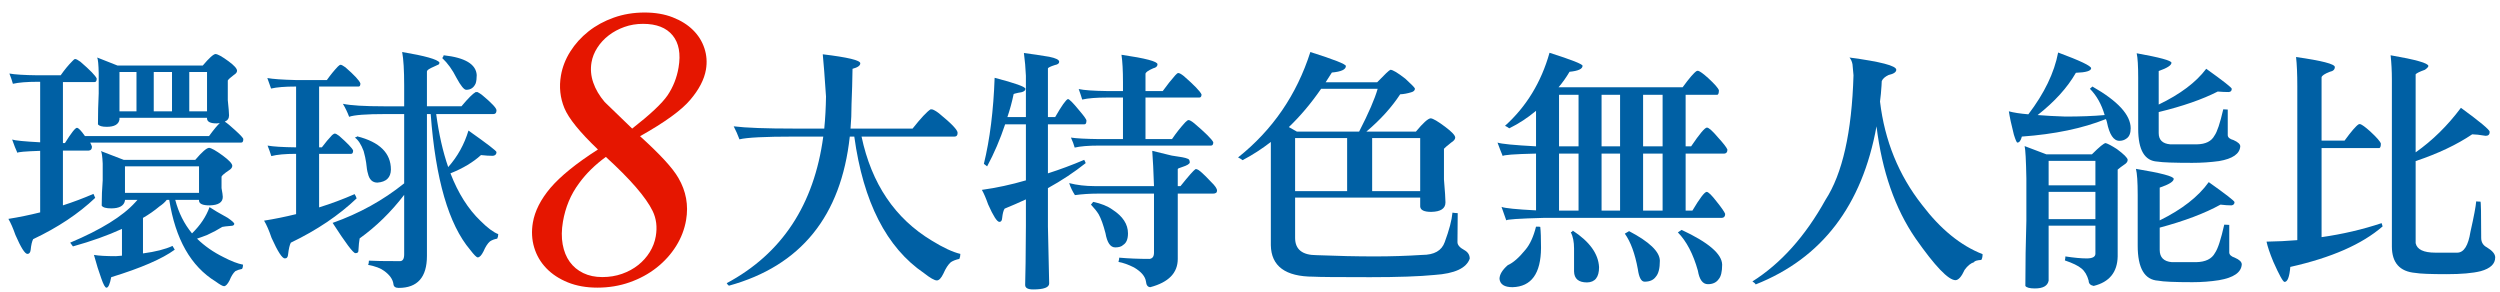 <?xml version="1.0" encoding="utf-8"?>
<!-- Generator: Adobe Illustrator 16.0.0, SVG Export Plug-In . SVG Version: 6.00 Build 0)  -->
<!DOCTYPE svg PUBLIC "-//W3C//DTD SVG 1.1//EN" "http://www.w3.org/Graphics/SVG/1.1/DTD/svg11.dtd">
<svg version="1.1" id="圖層_1" xmlns="http://www.w3.org/2000/svg" xmlns:xlink="http://www.w3.org/1999/xlink" x="0px" y="0px"
	 width="670.5px" height="78.333px" viewBox="-150.053 0 670.5 78.333" enable-background="new -150.053 0 670.5 78.333"
	 xml:space="preserve">
<g>
	<path fill="#0060A4" d="M-124.989,51.996c0.178,0.358,0.335,0.716,0.47,1.073c-4.474,4.25-10.021,7.94-16.64,11.071
		c-0.313,0.582-0.537,1.543-0.671,2.885c-0.09,0.716-0.38,1.074-0.872,1.074c-0.671,0-1.745-1.7-3.221-5.1
		c-0.627-1.789-1.253-3.221-1.879-4.294c2.818-0.447,5.658-1.029,8.521-1.745V40.455c-4.026,0.134-6.062,0.313-6.106,0.537
		c-0.403-0.852-0.872-2.041-1.409-3.567c0.805,0.27,3.31,0.516,7.515,0.74V21.936h-0.671c-2.863,0-5.078,0.179-6.643,0.537
		c-0.224-0.831-0.537-1.749-0.939-2.751c1.476,0.269,4.002,0.426,7.582,0.47h6.173c1.028-1.476,2.08-2.751,3.153-3.825
		c0.313-0.357,0.559-0.537,0.738-0.537c0.268,0,0.738,0.247,1.409,0.738c2.593,2.237,4.048,3.735,4.361,4.495
		c0,0.627-0.18,0.939-0.537,0.939h-8.521v16.372h0.537c1.699-2.728,2.773-4.093,3.221-4.093c0.402,0,1.118,0.738,2.147,2.214h33.28
		c1.297-1.769,2.258-2.925,2.885-3.469c-0.269,0.046-0.56,0.068-0.873,0.068c-1.61,0-2.46-0.408-2.549-1.225v-0.272h-23.484v0.47
		c-0.224,1.298-1.365,1.946-3.422,1.946c-1.253,0-2.036-0.224-2.348-0.671c0-2.854,0.067-5.617,0.201-8.289v-5.409
		c-0.045-2.319-0.179-3.725-0.403-4.217l5.435,2.147h22.88c1.7-2.013,2.84-3.042,3.422-3.086c0.625,0.045,1.789,0.694,3.489,1.946
		c1.521,1.118,2.281,1.966,2.281,2.545c0,0.401-0.292,0.78-0.872,1.136c-0.896,0.669-1.432,1.16-1.61,1.472v5.283
		c0.223,2.096,0.335,3.456,0.335,4.081c0,0.803-0.38,1.36-1.141,1.671c0.626,0.403,1.543,1.161,2.751,2.274
		c1.476,1.338,2.214,2.141,2.214,2.408c0,0.625-0.179,0.937-0.537,0.937h-40.526c0.268,0.508,0.424,0.877,0.47,1.108
		c0,0.647-0.292,0.993-0.873,1.039h-6.911v14.694C-130.401,54.188-127.672,53.16-124.989,51.996z M-122.976,40.522l6.105,2.349
		h19.19c1.789-2.103,3.02-3.176,3.69-3.221c0.626,0.045,1.855,0.738,3.69,2.081c1.699,1.253,2.549,2.17,2.549,2.751
		c0,0.447-0.335,0.872-1.006,1.274c-1.073,0.716-1.7,1.253-1.878,1.61v3.087c0.223,1.207,0.335,1.99,0.335,2.348
		c0,1.477-1.186,2.237-3.556,2.281c-1.79,0-2.729-0.402-2.818-1.207v-0.269h-6.374c0.894,3.445,2.393,6.441,4.496,8.991
		c2.236-2.191,3.801-4.54,4.697-7.046c0.983,0.671,2.617,1.634,4.898,2.886c1.163,0.805,1.745,1.342,1.745,1.61
		c-0.045,0.358-0.359,0.536-0.939,0.536c-1.119,0.091-1.879,0.18-2.281,0.269c-1.208,0.762-2.55,1.477-4.026,2.147
		c-0.896,0.358-1.812,0.694-2.751,1.007c2.013,1.969,4.383,3.623,7.112,4.965c2.057,1.073,3.801,1.744,5.233,2.013
		c0,0.446-0.09,0.827-0.268,1.141c-0.716,0.135-1.32,0.336-1.812,0.604c-0.582,0.536-1.096,1.363-1.543,2.482
		c-0.537,1.028-1.03,1.543-1.476,1.543c-0.359,0-1.119-0.426-2.281-1.274c-6.621-4.071-10.759-11.362-12.413-21.874h-0.671
		c-0.493,0.627-1.141,1.208-1.946,1.744c-1.387,1.164-2.863,2.192-4.429,3.087v9.527c3.355-0.447,5.994-1.118,7.917-2.013
		c0.224,0.402,0.425,0.738,0.604,1.007c-3.355,2.459-9.036,4.92-17.042,7.38c-0.359,1.879-0.783,2.818-1.275,2.818
		c-0.359,0-0.829-0.85-1.409-2.55c-0.627-1.7-1.275-3.78-1.946-6.239c1.297,0.223,3.265,0.335,5.904,0.335
		c0.537-0.045,1.074-0.09,1.61-0.134v-7.18c-3.802,1.744-8.186,3.311-13.151,4.696c-0.313-0.402-0.56-0.737-0.738-1.006
		c8.275-3.489,14.09-7.09,17.445-10.803c0.269-0.269,0.47-0.492,0.604-0.671h-3.355v0.201c-0.268,1.387-1.499,2.08-3.69,2.08
		c-1.387,0-2.237-0.245-2.55-0.738c0-2.325,0.089-4.585,0.268-6.776v-4.496C-122.596,41.954-122.752,40.835-122.976,40.522z
		 M-118.011,29.854h4.563V19.319h-4.563V29.854z M-116.535,51.727h19.861v-7.112h-19.861V51.727z M-108.818,19.319v10.534h4.898
		V19.319H-108.818z M-99.291,19.319v10.534h4.764V19.319H-99.291z"/>
	<path fill="#0060A4" d="M-58.697,17.374c0.224,0,0.648,0.224,1.275,0.671c2.416,2.103,3.757,3.545,4.026,4.329
		c0,0.559-0.157,0.838-0.47,0.838h-10.602v16.305h0.738c0.939-1.252,1.855-2.349,2.751-3.288c0.313-0.268,0.559-0.402,0.738-0.402
		c0.223,0,0.604,0.201,1.141,0.604c2.236,1.969,3.489,3.276,3.757,3.924c0,0.605-0.179,0.907-0.537,0.907h-8.589v14.358
		c3.176-0.983,6.352-2.169,9.528-3.556c0.269,0.447,0.447,0.828,0.537,1.141c-4.787,4.563-10.668,8.521-17.646,11.876
		c-0.313,0.582-0.56,1.632-0.738,3.153c-0.045,0.715-0.335,1.073-0.872,1.073c-0.716,0-1.902-1.834-3.556-5.502
		c-0.671-1.968-1.342-3.511-2.013-4.629c2.818-0.447,5.68-1.029,8.588-1.745V41.26h-0.067c-2.863,0-5.055,0.201-6.576,0.604
		c-0.268-0.868-0.604-1.808-1.006-2.818c1.476,0.268,4.003,0.425,7.582,0.47h0.067V23.211h-0.134c-2.863,0-5.055,0.179-6.575,0.537
		c-0.269-0.776-0.604-1.715-1.006-2.818c1.476,0.268,4.002,0.447,7.582,0.537h8.387c0.983-1.386,1.968-2.594,2.953-3.623
		C-59.123,17.531-58.876,17.374-58.697,17.374z M-41.654,49.177V30.591h-4.965c-5.233,0-8.5,0.247-9.796,0.738
		c-0.448-1.208-1.006-2.371-1.677-3.489c2.147,0.448,5.792,0.671,10.937,0.671h5.502v-5.569c0-4.07-0.18-7.067-0.537-8.991
		c6.128,1.03,9.461,1.969,9.998,2.818c0,0.358-0.179,0.582-0.537,0.671c-0.448,0.179-1.03,0.448-1.745,0.805
		c-0.716,0.358-1.074,0.671-1.074,0.939v9.327h9.26c1.744-2.102,3.019-3.377,3.824-3.825h0.47c0.447,0.224,0.917,0.537,1.409,0.939
		c2.459,2.058,3.69,3.378,3.69,3.958c0,0.671-0.269,1.006-0.805,1.006h-15.365c0.715,5.368,1.789,10.109,3.221,14.225
		c2.504-2.818,4.316-6.083,5.435-9.796c5.009,3.534,7.515,5.458,7.515,5.771c0,0.582-0.313,0.917-0.939,1.006
		c-0.939,0-2.013-0.066-3.221-0.201c-2.103,1.924-4.831,3.557-8.186,4.898c2.057,5.323,4.741,9.573,8.052,12.748
		c1.879,1.879,3.466,3.064,4.764,3.557c0,0.447-0.09,0.85-0.269,1.208c-0.761,0.134-1.409,0.38-1.946,0.737
		c-0.627,0.537-1.208,1.433-1.745,2.685c-0.537,1.073-1.051,1.61-1.543,1.61c-0.313,0-0.985-0.671-2.013-2.014
		c-5.771-6.799-9.304-18.943-10.601-36.434h-1.007v38.044c0,5.726-2.527,8.589-7.582,8.589c-0.895,0-1.365-0.358-1.409-1.073
		c-0.179-1.253-1.006-2.416-2.483-3.489c-0.939-0.716-2.371-1.253-4.294-1.61c0.134-0.269,0.201-0.649,0.201-1.141
		c1.297,0.089,4.07,0.134,8.32,0.134c0.76,0,1.141-0.604,1.141-1.812V52.264c-3.534,4.607-7.515,8.499-11.943,11.675
		c-0.134,0.671-0.247,1.789-0.335,3.354c0,0.402-0.269,0.604-0.805,0.604c-0.582,0-2.617-2.706-6.106-8.119
		C-53.731,57.274-47.335,53.74-41.654,49.177z M-54.268,36.563c6.039,1.521,9.058,4.496,9.058,8.924
		c-0.045,2.147-1.253,3.312-3.624,3.489c-1.342,0-2.192-0.827-2.55-2.482c-0.179-0.537-0.335-1.498-0.469-2.886
		c-0.134-0.938-0.359-1.968-0.671-3.086c-0.671-1.789-1.454-2.997-2.348-3.624C-54.47,36.765-54.268,36.653-54.268,36.563z
		 M-31.053,14.824c5.726,0.627,8.678,2.394,8.857,5.301c0,0.895-0.09,1.633-0.269,2.214c-0.493,1.164-1.342,1.745-2.549,1.745
		c-0.582,0-1.455-1.074-2.617-3.221c-1.073-2.147-2.348-3.914-3.824-5.301C-31.277,15.428-31.143,15.182-31.053,14.824z"/>
	<path fill="#0060A4" d="M100.136,29.384c0.625,0.269,1.251,0.671,1.878,1.208c3.176,2.595,4.764,4.272,4.764,5.033
		c0,0.671-0.269,1.006-0.805,1.006h-24.96c2.684,12.659,8.968,21.964,18.854,27.912c3.042,1.879,5.591,3.063,7.649,3.557
		c0,0.491-0.09,0.939-0.268,1.342c-0.896,0.178-1.656,0.47-2.281,0.872c-0.716,0.626-1.387,1.654-2.013,3.087
		c-0.582,1.207-1.164,1.812-1.745,1.812c-0.627,0-1.768-0.649-3.422-1.946c-10.064-6.844-16.305-19.056-18.72-36.635h-1.208
		c-2.327,21.337-13.129,34.666-32.408,39.99c-0.179-0.091-0.38-0.313-0.604-0.672c14.805-7.917,23.439-21.023,25.899-39.318h-7.783
		c-7.829,0-12.727,0.246-14.694,0.738c-0.448-1.208-0.962-2.37-1.543-3.489c3.176,0.402,8.633,0.604,16.372,0.604h7.917
		c0.268-2.728,0.424-5.591,0.469-8.588c-0.358-5.368-0.649-9.147-0.872-11.339c6.71,0.805,10.064,1.61,10.064,2.416
		c0,0.627-0.694,1.119-2.08,1.476c-0.045,3.177-0.134,6.331-0.268,9.461c0,2.326-0.09,4.519-0.269,6.575h16.64
		c2.236-2.818,3.847-4.54,4.831-5.166C99.755,29.317,99.956,29.34,100.136,29.384z"/>
	<path fill="#0060A4" d="M124.559,14.22c2.147,0.269,4.405,0.604,6.777,1.006c1.789,0.359,2.684,0.805,2.684,1.342
		c0,0.447-0.38,0.738-1.141,0.872C131.626,17.843,131,18.157,131,18.38v13.017h1.946c1.744-3.041,2.885-4.651,3.422-4.831
		c0.357,0,1.342,0.985,2.952,2.953c1.342,1.566,2.013,2.505,2.013,2.818c0,0.671-0.179,1.006-0.537,1.006H131v13.151
		c3.22-1.028,6.463-2.236,9.729-3.623c0.178,0.313,0.313,0.604,0.402,0.872c-3.086,2.46-6.464,4.696-10.131,6.71v10.266
		c0.134,7.201,0.245,12.301,0.335,15.298c0,1.073-1.432,1.61-4.294,1.61c-1.432,0-2.147-0.402-2.147-1.208
		c0.089-2.549,0.156-7.85,0.201-15.901v-7.046c-1.834,0.851-3.735,1.678-5.703,2.483c-0.313,0.447-0.537,1.298-0.671,2.55
		c-0.045,0.671-0.292,1.006-0.738,1.006c-0.627,0-1.633-1.565-3.02-4.696c-0.582-1.654-1.141-2.953-1.677-3.892
		c3.892-0.537,7.827-1.387,11.809-2.55v-15.03h-5.569c-1.342,4.026-2.953,7.783-4.831,11.272c-0.313-0.224-0.604-0.446-0.873-0.671
		c1.61-6.576,2.572-14.269,2.885-23.082c5.502,1.432,8.253,2.416,8.253,2.952c0,0.582-0.649,0.939-1.946,1.074
		c-0.805,0.179-1.208,0.292-1.208,0.335c-0.448,2.147-1.007,4.205-1.678,6.173h4.965V20.326
		C125.005,18.269,124.827,16.233,124.559,14.22z M170.99,45.42c0.492,0.09,1.745,1.207,3.757,3.354
		c1.074,1.029,1.61,1.812,1.61,2.349c0,0.536-0.358,0.805-1.074,0.805h-9.46v17.513c0,3.757-2.46,6.284-7.381,7.582
		c-0.671-0.045-1.051-0.537-1.141-1.477c-0.179-1.387-1.253-2.662-3.221-3.824c-1.521-0.762-2.908-1.253-4.16-1.477
		c0.134-0.492,0.201-0.872,0.201-1.141c2.504,0.224,5.21,0.336,8.119,0.336c0.805-0.09,1.208-0.649,1.208-1.678V51.928h-15.097
		c-2.103,0-4.138,0.135-6.106,0.402c-0.671-1.028-1.186-2.102-1.543-3.221c2.102,0.537,4.383,0.806,6.844,0.806h15.902
		c-0.134-3.98-0.292-7.135-0.47-9.461c1.699,0.402,3.444,0.828,5.233,1.275c2.325,0.313,3.712,0.581,4.16,0.805
		c0.446,0.09,0.671,0.426,0.671,1.007c0,0.402-0.694,0.828-2.08,1.274c-0.761,0.225-1.141,0.402-1.141,0.537v4.563h0.738
		c2.147-2.684,3.489-4.204,4.025-4.563C170.856,45.353,170.99,45.375,170.99,45.42z M165.958,19.587
		c0.313,0,0.805,0.269,1.476,0.805c2.773,2.416,4.361,4.061,4.764,4.933c0,0.559-0.201,0.838-0.604,0.838h-14.426v11.138h7.112
		c1.163-1.7,2.349-3.198,3.556-4.496c0.403-0.402,0.693-0.604,0.873-0.604c0.313,0,0.827,0.292,1.543,0.873
		c2.997,2.55,4.697,4.239,5.1,5.067c0,0.604-0.201,0.905-0.604,0.905h-30.06c-2.818,0-4.988,0.179-6.508,0.537
		c-0.224-0.832-0.56-1.726-1.006-2.684c1.476,0.225,3.98,0.359,7.515,0.403h6.441V26.163h-4.294c-2.863,0-5.078,0.179-6.643,0.537
		c-0.224-0.776-0.537-1.715-0.939-2.818c1.476,0.313,4.002,0.493,7.582,0.537h4.294V22.07c0-3.086-0.134-5.546-0.402-7.381
		c6.441,0.939,9.662,1.79,9.662,2.55c0,0.537-0.38,0.895-1.141,1.073c-1.342,0.582-2.036,1.074-2.08,1.477v4.629h4.63
		c1.163-1.61,2.281-3.019,3.355-4.227C165.51,19.789,165.779,19.587,165.958,19.587z M143.145,54.143
		c2.147,0.447,3.869,1.141,5.167,2.079c2.773,1.79,4.16,3.915,4.16,6.375c0,1.521-0.425,2.55-1.275,3.086
		c-0.447,0.448-1.164,0.671-2.147,0.671c-1.298,0-2.17-1.274-2.617-3.824c-0.582-2.236-1.186-3.914-1.812-5.032
		c-0.493-0.806-1.186-1.678-2.08-2.617C142.719,54.658,142.92,54.411,143.145,54.143z"/>
	<path fill="#0060A4" d="M201.385,13.951c6.352,2.013,9.528,3.266,9.528,3.758c0,0.939-1.253,1.521-3.758,1.744
		c-0.582,0.896-1.141,1.768-1.677,2.617H219.3c2.014-2.102,3.198-3.221,3.557-3.355c0.626,0,1.968,0.805,4.025,2.416
		c1.61,1.476,2.46,2.348,2.55,2.617c0,0.493-0.335,0.828-1.006,1.006c-1.03,0.313-2.014,0.493-2.953,0.537
		c-2.281,3.489-5.3,6.822-9.058,9.997h13.285c1.923-2.325,3.243-3.511,3.959-3.556c0.626,0.045,1.923,0.805,3.892,2.282
		c1.788,1.34,2.684,2.3,2.684,2.879c0,0.446-0.358,0.892-1.073,1.336c-1.074,0.847-1.723,1.405-1.946,1.671v8.223
		c0.269,3.208,0.403,5.26,0.403,6.154c0,1.655-1.275,2.506-3.825,2.55c-1.879,0-2.863-0.47-2.952-1.409v-2.416h-33.549v10.803
		c0,3.087,1.923,4.63,5.771,4.63c5.591,0.224,10.803,0.336,15.634,0.336c4.294,0,8.521-0.135,12.682-0.402
		c3.221,0,5.233-1.142,6.038-3.423c1.208-3.265,1.901-5.904,2.08-7.917c0.537,0.09,1.007,0.134,1.409,0.134
		c-0.045,2.952-0.067,5.548-0.067,7.783c0,0.762,0.626,1.477,1.879,2.147c0.939,0.537,1.409,1.297,1.409,2.281
		c-0.896,2.55-4.025,4.003-9.394,4.361c-4.071,0.402-9.841,0.604-17.311,0.604c-8.857,0-13.913-0.045-15.164-0.134
		c-7.561,0-11.385-2.818-11.474-8.454V38.072c-2.416,1.874-4.943,3.504-7.582,4.888c-0.403-0.313-0.806-0.558-1.208-0.737
		C191.254,34.858,197.717,25.435,201.385,13.951z M195.616,34.081l2.146,1.208h16.707c2.55-4.965,4.204-8.79,4.966-11.474h-15.164
		C201.587,27.707,198.702,31.128,195.616,34.081z M197.292,37.033v14.225h13.956V37.033H197.292z M217.958,51.257h12.883V37.033
		h-12.883V51.257z"/>
	<path fill="#0060A4" d="M265.53,14.153c5.905,1.878,8.857,3.042,8.857,3.489c0,0.851-1.164,1.387-3.489,1.61
		c-0.896,1.521-1.879,2.908-2.952,4.16h33.28c1.788-2.459,3.041-3.914,3.757-4.361c0.09-0.044,0.224-0.067,0.403-0.067
		c0.491,0.134,1.386,0.783,2.684,1.946c1.744,1.61,2.706,2.707,2.885,3.288c0,0.716-0.134,1.119-0.402,1.208h-8.521v13.822h1.477
		c2.236-3.31,3.646-4.987,4.227-5.032c0.492,0,1.477,0.872,2.953,2.617c1.476,1.61,2.325,2.707,2.549,3.287
		c0,0.672-0.268,1.03-0.805,1.074h-10.4v15.298h1.812c1.968-3.31,3.243-4.987,3.825-5.032c0.446,0,1.342,0.872,2.684,2.617
		c1.297,1.61,2.057,2.707,2.281,3.287c0,0.672-0.291,1.03-0.872,1.074h-47.773c-6.666,0.179-10.021,0.402-10.064,0.671
		c-0.358-0.939-0.783-2.147-1.274-3.623c0.894,0.358,3.98,0.671,9.259,0.939V41.193c-5.904,0.134-8.88,0.358-8.924,0.671
		c-0.402-0.939-0.872-2.147-1.409-3.623c1.028,0.358,4.473,0.694,10.333,1.006v-9.528c-2.237,1.879-4.63,3.445-7.18,4.697
		c-0.358-0.269-0.737-0.492-1.141-0.671C259.312,28.602,263.292,22.07,265.53,14.153z M261.907,60.786
		c0.76,0,1.141,0.022,1.141,0.066c0.135,1.208,0.201,3.087,0.201,5.637c-0.045,6.888-2.595,10.399-7.648,10.534
		c-2.147,0-3.312-0.738-3.489-2.215c0-1.163,0.738-2.393,2.214-3.689c1.432-0.627,3.02-2.014,4.764-4.16
		C260.296,65.527,261.236,63.469,261.907,60.786z M273.313,39.247V25.425h-5.233v13.822H273.313z M273.313,56.491V41.193h-5.233
		v15.298H273.313z M271.77,61.859c4.518,2.952,6.866,6.217,7.045,9.796c0,2.684-1.073,4.048-3.221,4.093
		c-2.281,0-3.444-0.984-3.488-2.952v-6.173c0-1.744-0.292-3.197-0.872-4.361C271.457,62.261,271.636,62.127,271.77,61.859z
		 M284.452,39.247V25.425h-4.965v13.822H284.452z M284.452,56.491V41.193h-4.965v15.298H284.452z M286.867,61.993
		c5.457,2.863,8.208,5.502,8.253,7.918c0,2.057-0.358,3.489-1.073,4.294c-0.627,0.895-1.634,1.342-3.02,1.342
		c-0.896,0-1.499-1.118-1.812-3.354c-0.761-4.16-1.924-7.336-3.489-9.528L286.867,61.993z M295.858,39.247V25.425h-5.233v13.822
		H295.858z M295.858,56.491V41.193h-5.233v15.298H295.858z M300.958,61.658c7.201,3.354,10.824,6.463,10.87,9.326
		c0,1.879-0.313,3.176-0.939,3.892c-0.627,0.895-1.589,1.342-2.886,1.342c-1.387,0-2.281-1.207-2.684-3.623
		c-1.253-4.474-3.043-7.895-5.368-10.266L300.958,61.658z"/>
	<path fill="#0060A4" d="M353.227,33.879c-3.848,21.248-14.65,35.382-32.408,42.405c-0.135-0.269-0.426-0.537-0.872-0.805
		c7.648-4.831,14.179-12.122,19.592-21.874c4.563-7.022,7.067-18.16,7.516-33.415l-0.269-2.952
		c-0.135-0.715-0.403-1.319-0.806-1.812c8.364,1.119,12.547,2.214,12.547,3.288c0,0.627-0.693,1.097-2.079,1.409
		c-0.939,0.447-1.544,0.984-1.813,1.61l-0.066,1.274c-0.091,1.477-0.225,2.885-0.403,4.228c1.252,10.512,5.01,19.749,11.272,27.711
		c4.966,6.531,10.377,10.937,16.238,13.218c0,0.671-0.112,1.186-0.336,1.544c-1.208,0.089-1.856,0.29-1.945,0.604
		c-0.896,0.269-1.745,0.961-2.55,2.08c-0.806,1.788-1.61,2.706-2.416,2.751c-1.924,0-5.502-3.735-10.735-11.205
		C358.192,55.932,354.703,45.913,353.227,33.879z"/>
	<path fill="#0060A4" d="M401.939,14.085c5.904,2.192,8.856,3.602,8.856,4.227c-0.045,0.716-1.409,1.119-4.093,1.208
		c-2.281,3.982-5.703,7.761-10.266,11.339c2.19,0.179,4.674,0.313,7.447,0.403c4.026,0,7.537-0.134,10.534-0.403
		c-0.85-2.907-2.17-5.255-3.958-7.045c0.178-0.134,0.402-0.335,0.671-0.604c6.844,3.892,10.266,7.627,10.266,11.205
		c0,1.342-0.381,2.259-1.141,2.751c-0.537,0.403-1.164,0.604-1.879,0.604c-1.566,0-2.684-1.678-3.354-5.032
		c-0.091-0.357-0.18-0.626-0.269-0.805c-6.264,2.505-13.778,4.071-22.545,4.697c-0.269,1.073-0.671,1.61-1.208,1.61
		c-0.179,0-0.492-0.715-0.938-2.147c-0.672-2.639-1.119-4.719-1.343-6.24c1.297,0.358,3.042,0.627,5.234,0.805
		C398.249,25.022,400.91,19.499,401.939,14.085z M392.948,39.18l5.838,2.214h12.211c2.013-2.013,3.243-3.019,3.69-3.019
		c0.626,0.179,1.633,0.716,3.02,1.61c1.879,1.388,2.84,2.349,2.885,2.886c0,0.492-0.335,0.939-1.006,1.342
		c-0.537,0.358-1.097,0.783-1.678,1.274V68.77c-0.09,4.249-2.237,6.888-6.441,7.917c-0.896-0.179-1.342-0.648-1.342-1.409
		c-0.402-1.476-1.052-2.572-1.945-3.287c-0.851-0.717-2.327-1.433-4.429-2.147c0.089-0.402,0.134-0.761,0.134-1.073
		c2.325,0.357,4.228,0.536,5.703,0.536c1.565,0,2.349-0.425,2.349-1.274v-7.515h-12.547v14.761c-0.269,1.387-1.499,2.08-3.69,2.08
		c-1.387,0-2.237-0.224-2.55-0.671c0-5.949,0.089-11.764,0.269-17.445V47.835C393.328,42.96,393.171,40.075,392.948,39.18z
		 M399.389,49.714h12.547v-6.576h-12.547V49.714z M399.389,58.772h12.547v-7.313h-12.547V58.772z M422.806,45.286
		c6.754,1.119,10.132,2.013,10.132,2.684c0,0.717-1.253,1.5-3.758,2.349v8.79c5.994-2.952,10.377-6.374,13.151-10.266
		c4.606,3.266,6.911,5.055,6.911,5.367c0,0.493-0.269,0.783-0.806,0.872c-0.851,0-1.835-0.066-2.952-0.201
		c-4.205,2.327-9.64,4.385-16.305,6.173v5.972c0,2.014,1.096,3.108,3.288,3.288h6.441c2.549-0.045,4.249-0.872,5.099-2.482
		c0.761-1.073,1.588-3.601,2.483-7.582c0.805,0.045,1.251,0.067,1.342,0.067v7.447c0.044,0.581,0.536,1.028,1.476,1.342
		c1.252,0.537,1.879,1.141,1.879,1.812c-0.134,2.147-2.17,3.557-6.105,4.228c-2.281,0.357-4.653,0.537-7.112,0.537
		c-4.787,0-7.851-0.135-9.192-0.403c-3.669-0.224-5.502-3.354-5.502-9.394v-13.62C423.276,48.82,423.119,46.494,422.806,45.286z
		 M423.007,14.287c6.217,1.119,9.326,1.969,9.326,2.549c0,0.671-1.141,1.409-3.422,2.214v8.991
		c5.771-2.773,10.02-5.972,12.749-9.595c4.563,3.266,6.844,5.056,6.844,5.368c0,0.537-0.269,0.829-0.806,0.873
		c-0.896,0-1.879-0.044-2.952-0.134c-4.116,2.103-9.394,3.937-15.835,5.502v5.636c0,1.834,1.028,2.841,3.087,3.02h7.179
		c2.326-0.044,3.892-0.827,4.697-2.349c0.715-0.983,1.498-3.332,2.349-7.045c0.715,0.045,1.117,0.067,1.207,0.067v6.911
		c0.045,0.582,0.56,1.006,1.544,1.275c1.207,0.537,1.812,1.096,1.812,1.677c-0.135,2.013-2.036,3.333-5.703,3.958
		c-2.327,0.313-4.72,0.47-7.18,0.47c-4.876,0-7.984-0.111-9.326-0.335c-3.445-0.179-5.167-3.109-5.167-8.79V20.862
		C423.41,17.687,423.276,15.495,423.007,14.287z"/>
	<path fill="#0060A4" d="M482.925,33.275c0.492,0.134,1.386,0.783,2.685,1.946c1.744,1.61,2.705,2.707,2.885,3.288
		c0,0.716-0.134,1.119-0.402,1.208h-15.5v23.887c5.637-0.805,11.004-2.057,16.104-3.757c0.089,0.268,0.179,0.56,0.269,0.872
		c-5.502,4.787-13.755,8.409-24.759,10.869c-0.225,2.685-0.738,4.026-1.543,4.026c-0.403,0-1.409-1.812-3.02-5.435
		c-0.939-2.281-1.544-4.07-1.812-5.368c2.817-0.044,5.568-0.178,8.253-0.402V23.144c0-3.265-0.112-5.881-0.336-7.85
		c6.934,0.984,10.4,1.878,10.4,2.684c0,0.671-0.448,1.097-1.342,1.275c-1.388,0.537-2.125,1.03-2.215,1.476v16.976h6.173
		c1.789-2.459,3.042-3.914,3.758-4.361C482.612,33.298,482.747,33.275,482.925,33.275z M491.112,14.824
		c6.753,1.164,10.131,2.125,10.131,2.885c-0.045,0.268-0.358,0.604-0.939,1.006c-1.387,0.493-2.214,0.896-2.482,1.208v20.934
		c4.518-3.175,8.565-7.156,12.145-11.943c5.144,3.757,7.717,5.905,7.717,6.441c0,0.716-0.358,1.073-1.074,1.073
		c-1.61-0.268-2.817-0.402-3.623-0.402c-4.116,2.774-9.17,5.167-15.164,7.179v22.008c0.357,1.699,2.124,2.55,5.301,2.55h5.904
		c1.745-0.045,2.907-1.9,3.489-5.569c0.939-4.159,1.453-6.888,1.544-8.186c0.268,0.045,0.647,0.067,1.141,0.067
		c0.134,0,0.201,3.243,0.201,9.729c0,1.164,0.514,2.014,1.543,2.55c1.476,0.895,2.214,1.789,2.214,2.685
		c0,1.744-1.298,2.974-3.892,3.69c-2.146,0.536-5.189,0.805-9.125,0.805c-4.339,0-7.136-0.112-8.387-0.336
		c-4.205-0.358-6.308-2.729-6.308-7.112v-44.82C491.447,19.074,491.334,16.927,491.112,14.824z"/>
</g>
<g>
	<path fill="#E51600" d="M10.311,40.092c-4.866-4.646-7.866-8.349-9-11.109c-1.136-2.759-1.444-5.66-0.924-8.699
		c0.388-2.271,1.229-4.428,2.521-6.472C4.2,11.769,5.825,9.97,7.787,8.415c1.96-1.554,4.223-2.785,6.789-3.694
		c2.565-0.908,5.315-1.363,8.25-1.363c2.83,0,5.341,0.429,7.536,1.284c2.193,0.857,4.009,1.991,5.443,3.406
		c1.436,1.415,2.458,3.048,3.067,4.9c0.609,1.852,0.747,3.756,0.413,5.712c-0.454,2.655-1.86,5.363-4.218,8.122
		c-2.364,2.796-6.85,6.044-13.456,9.747c2.661,2.41,4.847,4.542,6.558,6.394c1.708,1.854,2.954,3.459,3.734,4.82
		c2.051,3.527,2.738,7.282,2.057,11.268c-0.424,2.48-1.32,4.814-2.689,6.996c-1.369,2.185-3.104,4.104-5.204,5.765
		s-4.508,2.972-7.222,3.933c-2.714,0.961-5.609,1.439-8.683,1.439c-2.97,0-5.614-0.473-7.933-1.415
		c-2.32-0.942-4.243-2.209-5.771-3.802c-1.528-1.588-2.608-3.438-3.243-5.553c-0.634-2.113-0.751-4.342-0.352-6.685
		c0.531-3.106,2.111-6.22,4.738-9.326c1.351-1.571,3.072-3.204,5.161-4.897C4.853,43.769,7.369,41.979,10.311,40.092z
		 M12.434,42.083c-2.874,2.101-5.245,4.42-7.113,6.973c-1.177,1.57-2.123,3.224-2.837,4.949c-0.715,1.729-1.233,3.537-1.556,5.426
		c-0.382,2.234-0.407,4.271-0.074,6.104c0.333,1.834,0.965,3.396,1.897,4.689s2.14,2.297,3.625,3.013
		c1.484,0.718,3.188,1.074,5.109,1.074c1.886,0,3.646-0.288,5.283-0.864c1.635-0.576,3.08-1.361,4.333-2.357
		c1.252-0.994,2.29-2.154,3.111-3.482c0.82-1.326,1.359-2.742,1.616-4.244c0.424-2.479,0.146-4.73-0.836-6.76
		C23.208,52.931,19.022,48.092,12.434,42.083z M19.497,34.485c4.837-3.773,8-6.742,9.488-8.909c1.5-2.235,2.483-4.716,2.948-7.441
		c0.633-3.702,0.104-6.584-1.588-8.646c-1.691-2.063-4.336-3.092-7.934-3.092c-1.782,0-3.455,0.28-5.017,0.839
		c-1.563,0.56-2.958,1.31-4.184,2.253c-1.227,0.943-2.245,2.043-3.053,3.301c-0.81,1.258-1.33,2.568-1.563,3.93
		c-0.311,1.817-0.157,3.625,0.462,5.423c0.617,1.8,1.639,3.537,3.064,5.214L19.497,34.485z"/>
</g>
</svg>
